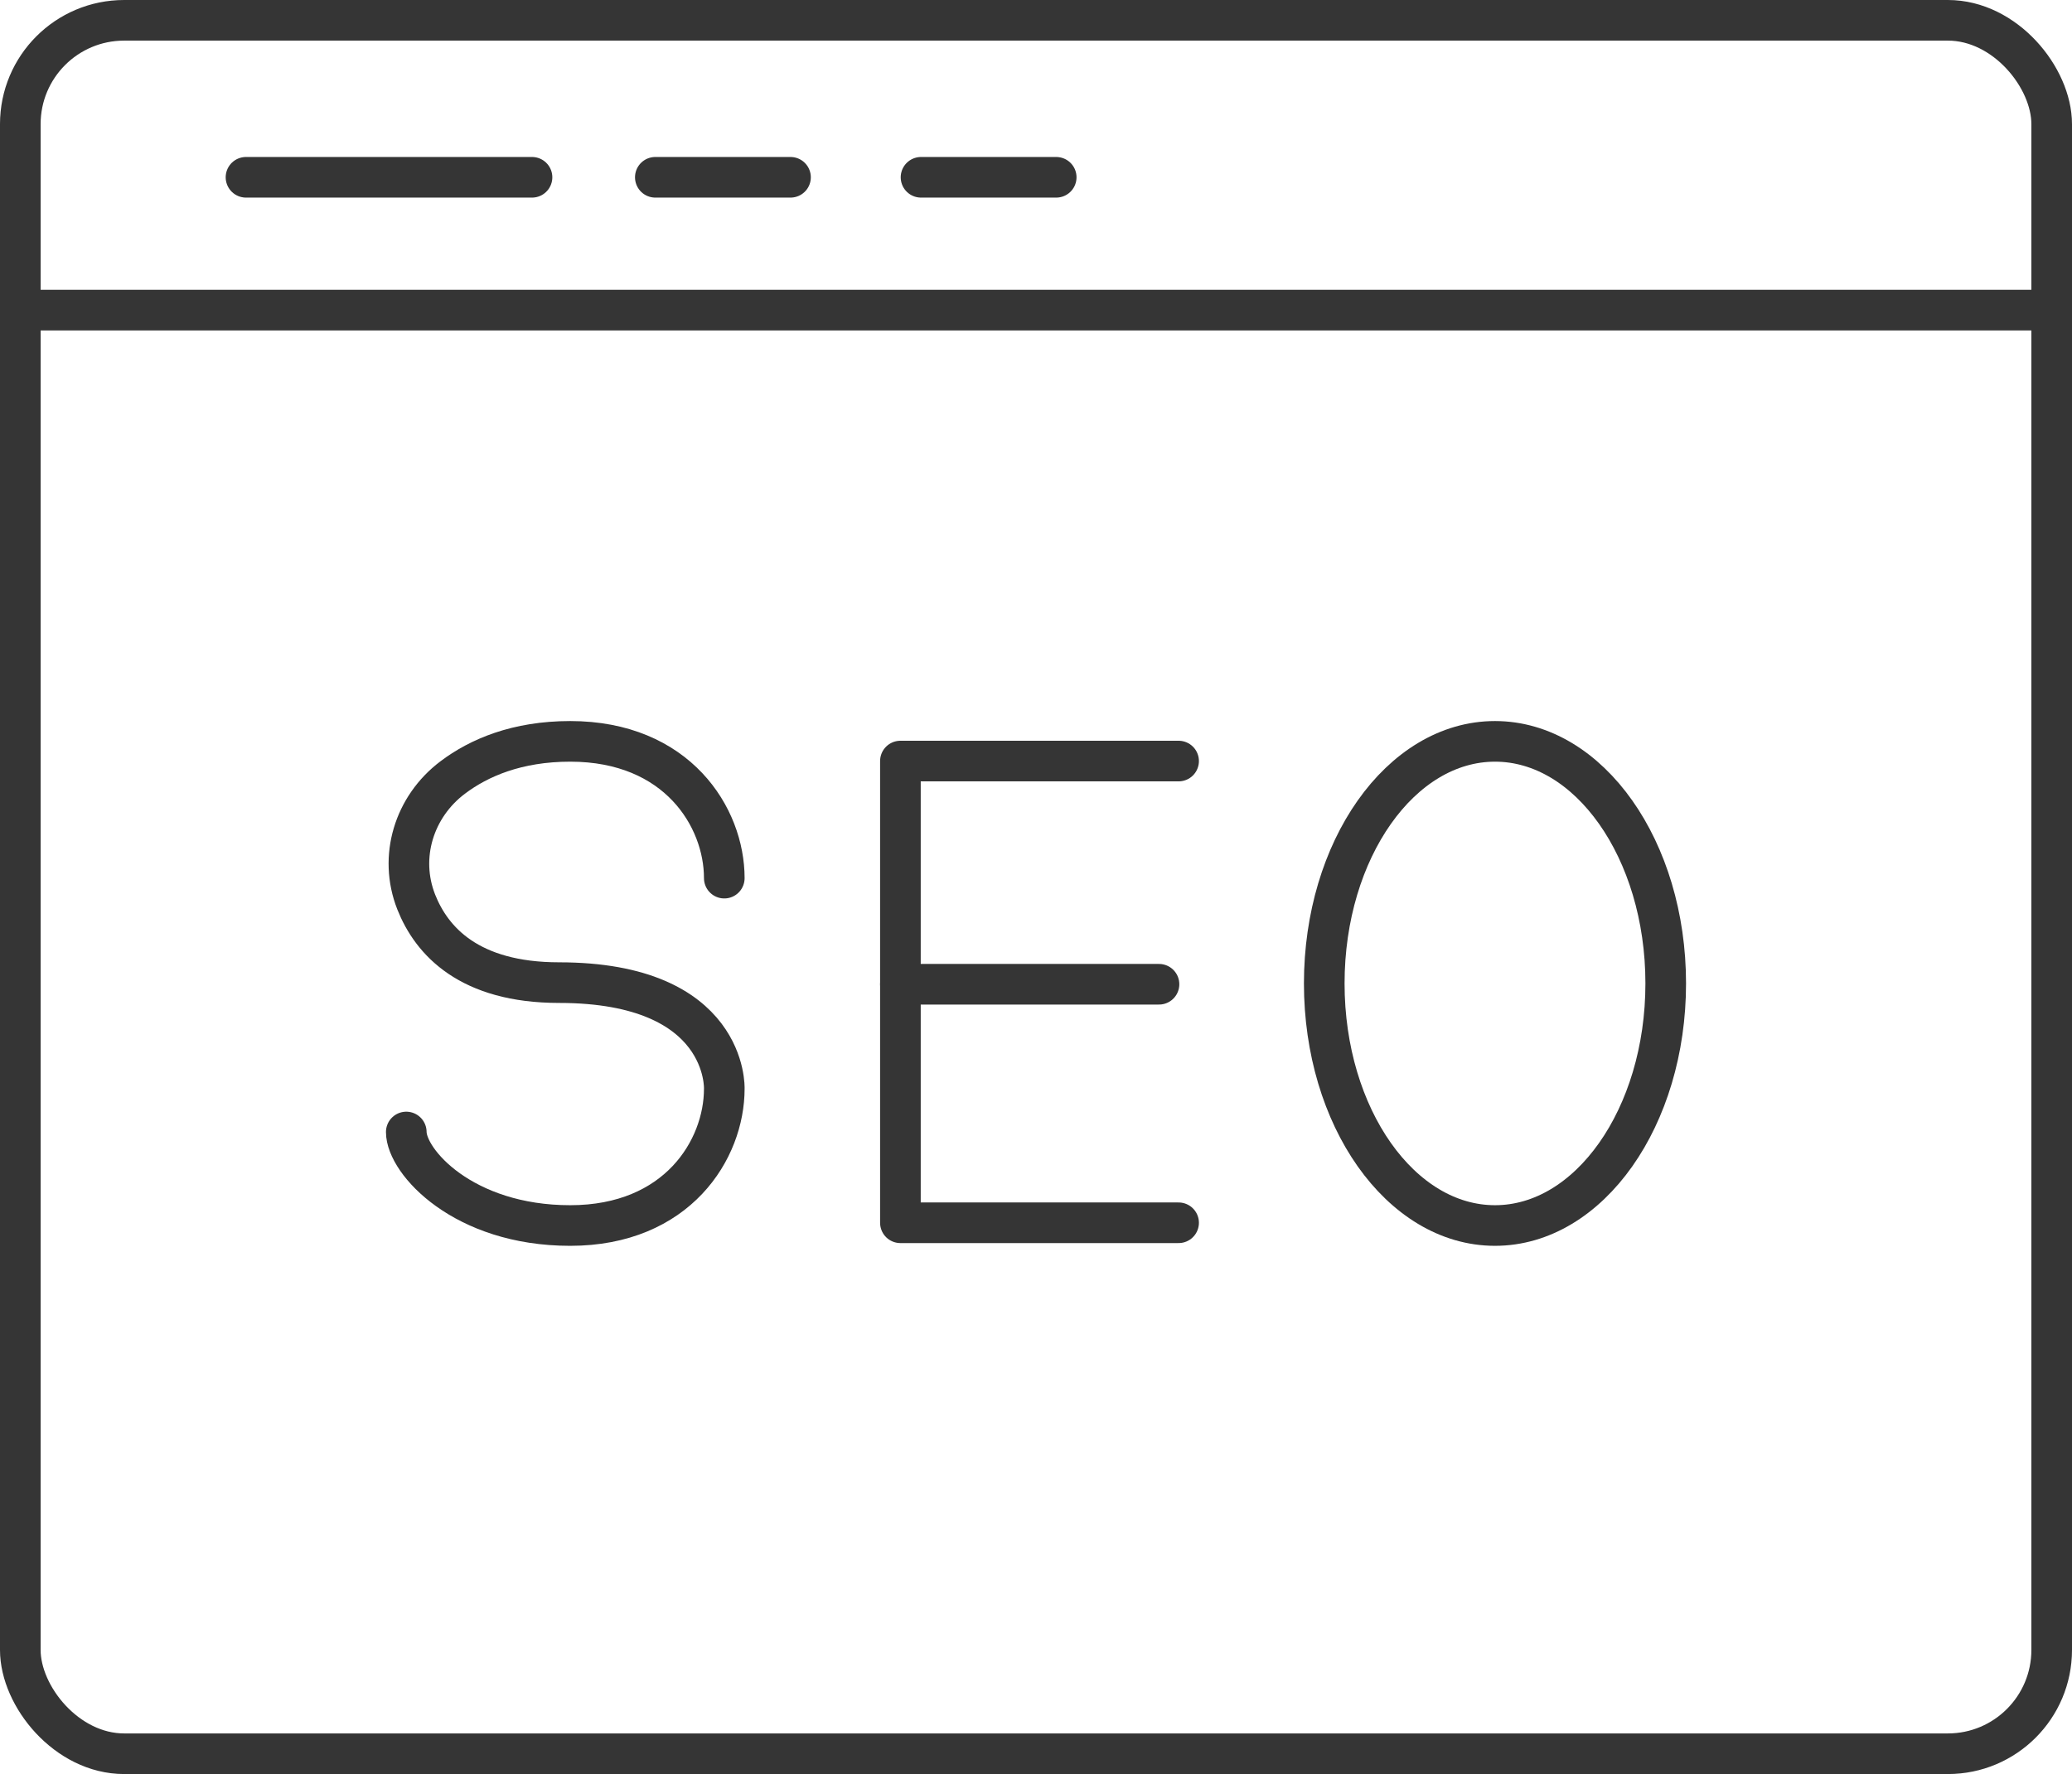 <?xml version="1.0" encoding="UTF-8"?>
<svg id="Layer_2" data-name="Layer 2" xmlns="http://www.w3.org/2000/svg" viewBox="0 0 204 174.71">
  <defs>
    <style>
      .cls-1 {
        fill: none;
        stroke: #353535;
        stroke-linecap: round;
        stroke-linejoin: round;
        stroke-width: 4px;
      }
    </style>
  </defs>
  <g id="Icons">
    <g id="SEO">
      <rect class="cls-1" x="2" y="2" width="200" height="170.71" rx="10.22" ry="10.22"/>
      <line class="cls-1" x1="2.14" y1="30.54" x2="201.99" y2="30.54"/>
      <line class="cls-1" x1="24.22" y1="17.46" x2="52.38" y2="17.46"/>
      <line class="cls-1" x1="64.52" y1="17.46" x2="77.83" y2="17.46"/>
      <line class="cls-1" x1="90.68" y1="17.46" x2="103.99" y2="17.46"/>
      <g>
        <g>
          <polyline class="cls-1" points="116.04 74.95 88.65 74.95 88.65 120.42 116.04 120.42"/>
          <line class="cls-1" x1="88.65" y1="96.93" x2="114.11" y2="96.93"/>
        </g>
        <ellipse class="cls-1" cx="147.19" cy="96.85" rx="16.81" ry="23.84"/>
        <path class="cls-1" d="M71.31,86.48c0-6-4.63-13.47-15.17-13.47-5.23,0-8.99,1.61-11.57,3.56-3.81,2.87-5.34,7.82-3.59,12.26,1.52,3.84,5.21,7.94,14.07,7.94,16.68,0,16.26,10.45,16.26,10.45,0,6-4.63,13.47-15.17,13.47s-16.14-6.3-16.14-9.21"/>
      </g>
    </g>
  </g>
</svg>